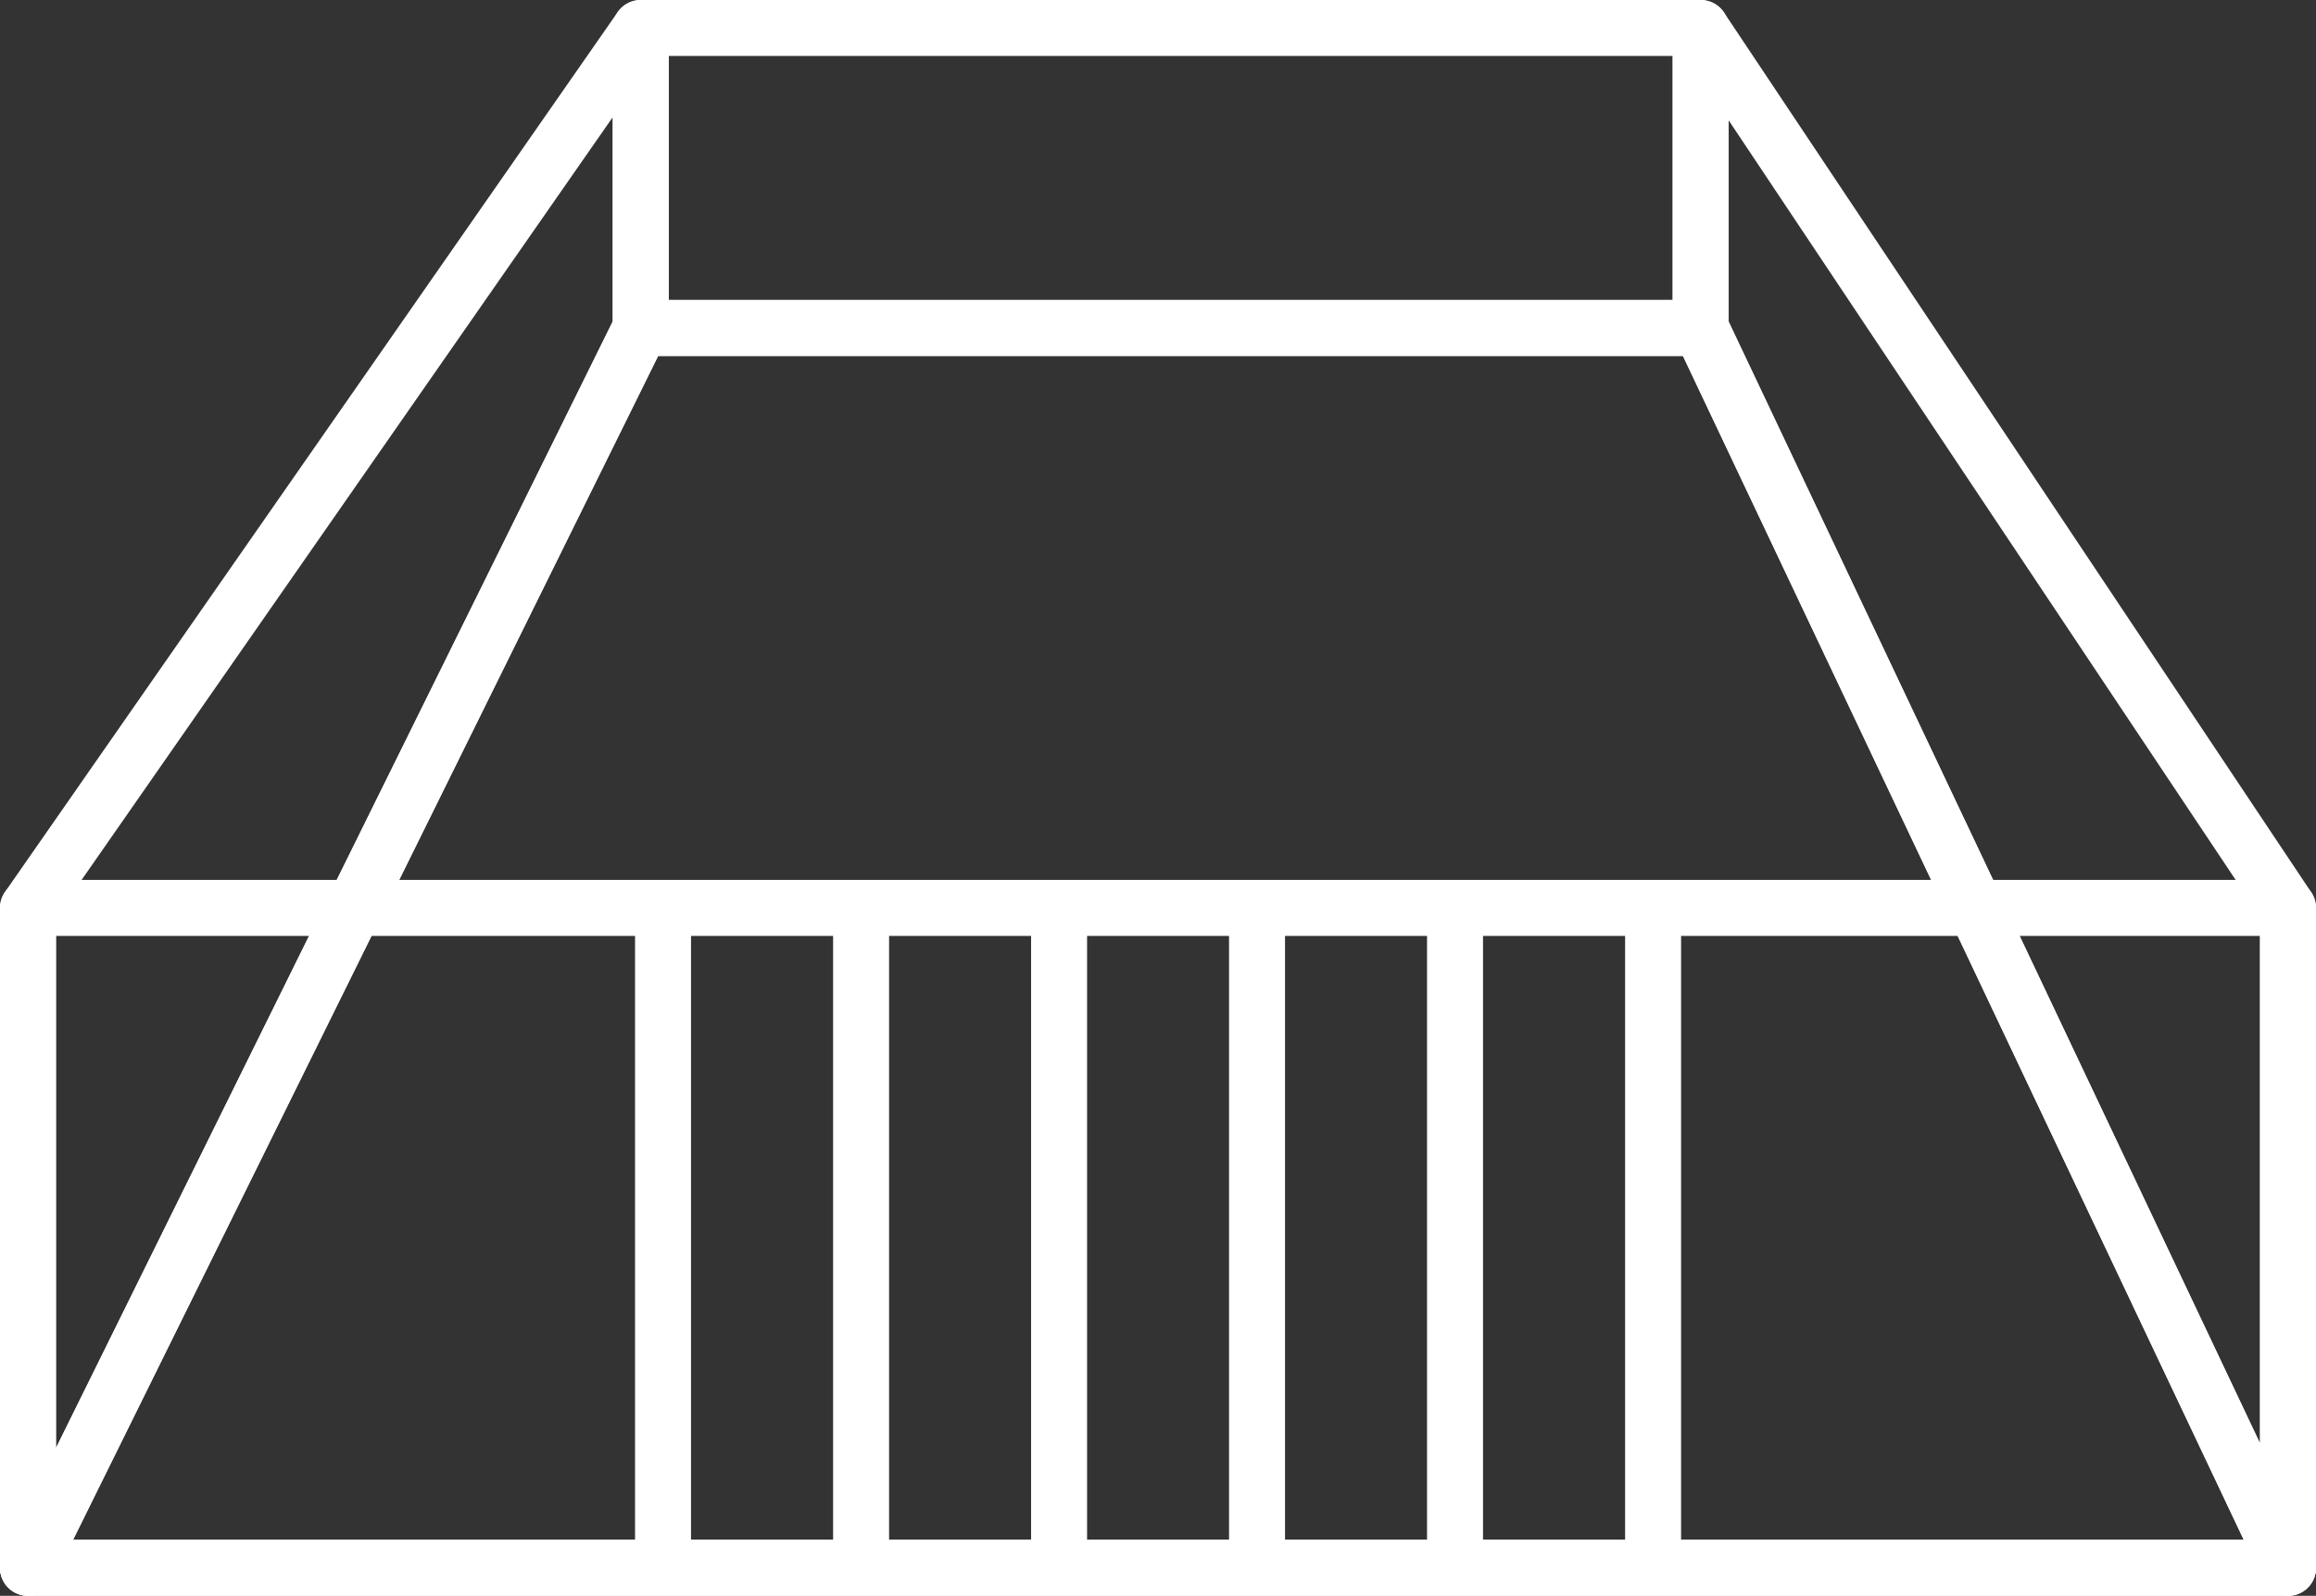 <?xml version="1.0" encoding="UTF-8"?><svg id="_レイヤー_2" xmlns="http://www.w3.org/2000/svg" viewBox="0 0 56.511 38.943"><rect x="0" y="0" width="56.511" height="38.943" fill="#333333" stroke="none"/><defs><style>.cls-1{fill:none;stroke:#fff;stroke-linejoin:round;stroke-width:1.366px;}</style></defs><g id="_メイン"><rect class="cls-1" x=".683" y="22.156" width="55.145" height="16.103"/><polygon class="cls-1" points="55.828 38.26 .683 38.26 15.634 8.004 41.497 8.004 55.828 38.26"/><rect class="cls-1" x="15.634" y=".683" width="25.863" height="7.32"/><polygon class="cls-1" points="41.497 .683 41.497 8.004 55.828 38.26 55.828 22.156 41.497 .683"/><polygon class="cls-1" points=".683 22.156 .683 38.26 15.634 8.004 15.634 .683 .683 22.156"/><line class="cls-1" x1="16.178" y1="22.156" x2="16.178" y2="38.26"/><line class="cls-1" x1="21.011" y1="22.156" x2="21.011" y2="38.26"/><line class="cls-1" x1="25.842" y1="22.156" x2="25.842" y2="38.26"/><line class="cls-1" x1="30.672" y1="22.156" x2="30.672" y2="38.26"/><line class="cls-1" x1="35.503" y1="22.156" x2="35.503" y2="38.26"/><line class="cls-1" x1="40.336" y1="22.156" x2="40.336" y2="38.26"/></g></svg>